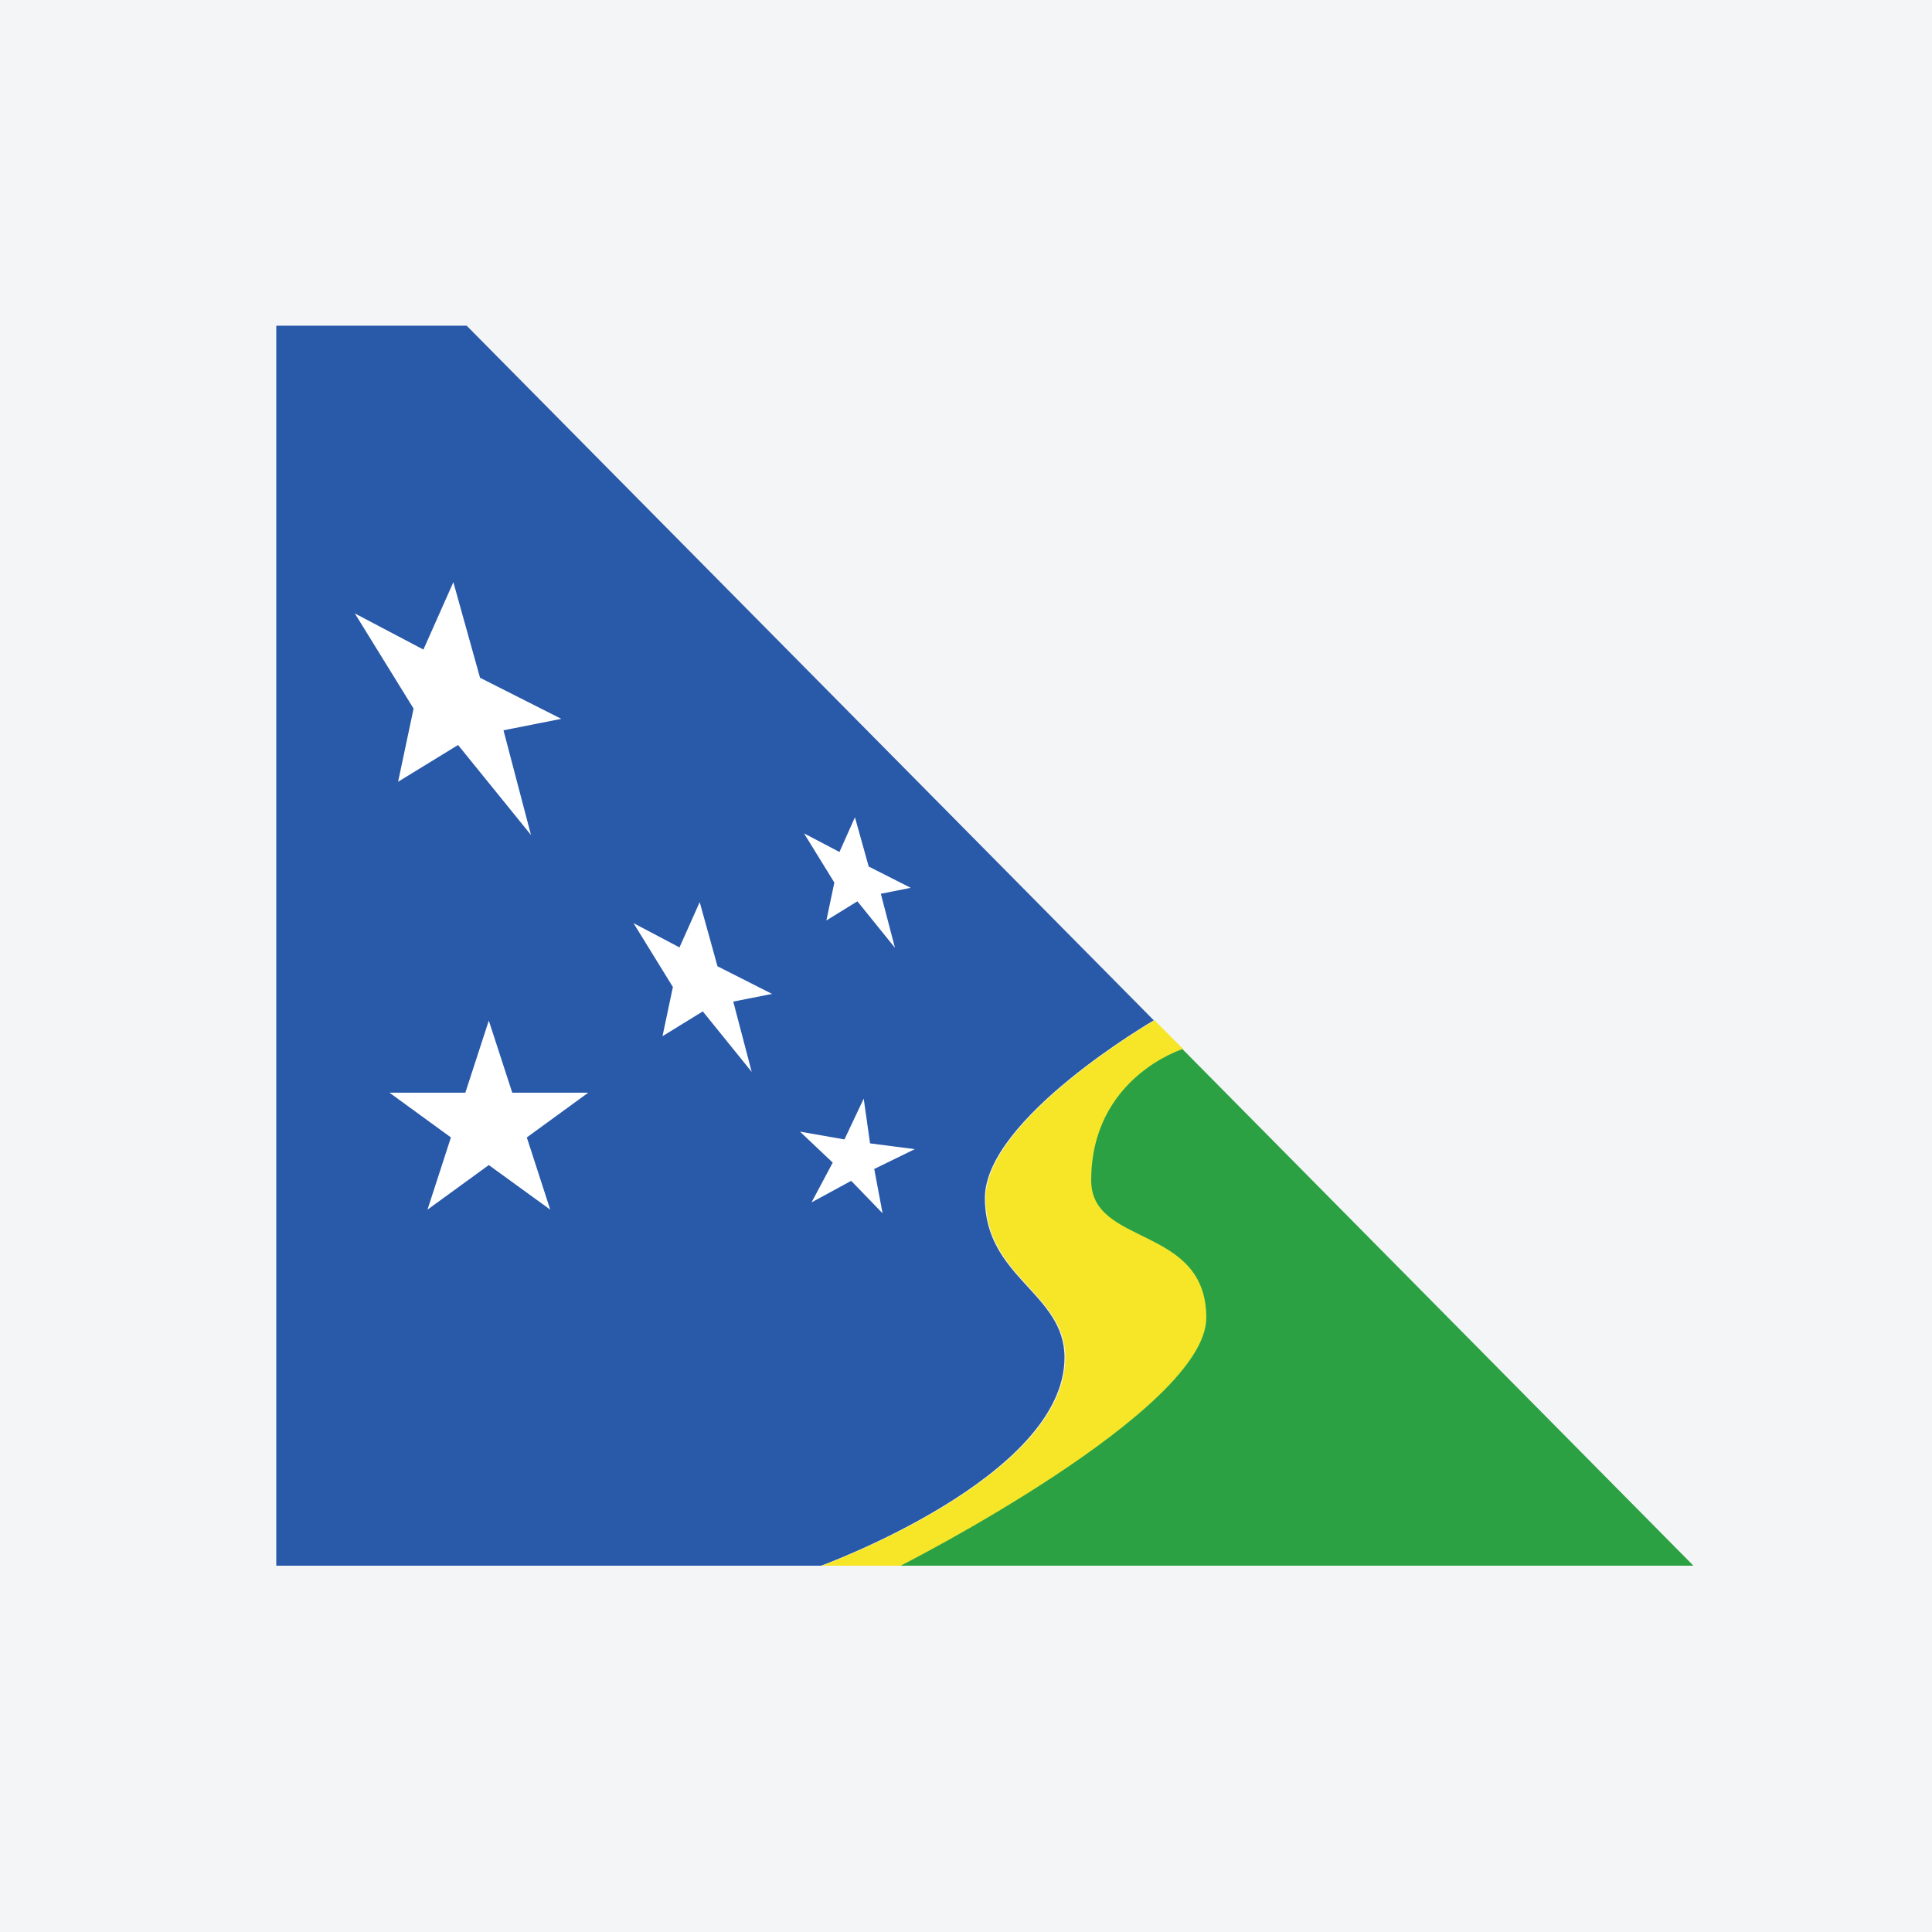 <?xml version="1.0" encoding="UTF-8"?>
<svg xmlns="http://www.w3.org/2000/svg" xmlns:xlink="http://www.w3.org/1999/xlink" width="56pt" height="56pt" viewBox="0 0 56 56" version="1.1">
<g id="surface1">
<rect x="0" y="0" width="56" height="56" style="fill:rgb(95.667%,95.776%,96.776%);fill-opacity:1;stroke:none;"/>
<path style=" stroke:none;fill-rule:nonzero;fill:rgb(16.144%,34.811%,66.364%);fill-opacity:1;" d="M 30.855 39.348 C 30.855 37.477 28.547 37.039 28.547 34.727 C 28.547 32.418 33.445 29.574 33.445 29.574 L 33.57 29.703 L 13.527 9.441 L 8.008 9.441 L 8.008 45.383 L 23.797 45.383 C 23.797 45.383 30.855 42.816 30.855 39.348 "/>
<path style=" stroke:none;fill-rule:nonzero;fill:rgb(96.542%,90.089%,15.344%);fill-opacity:1;" d="M 23.82 45.383 C 23.82 45.383 30.879 42.816 30.879 39.348 C 30.879 37.477 28.57 37.039 28.57 34.727 C 28.57 32.418 33.465 29.574 33.465 29.574 L 34.297 30.41 C 34.297 30.41 31.648 31.238 31.648 34.215 C 31.648 36.141 34.984 35.5 34.984 38.195 C 34.984 40.891 26.129 45.383 26.129 45.383 L 23.82 45.383 "/>
<path style=" stroke:none;fill-rule:nonzero;fill:rgb(100%,100%,100%);fill-opacity:1;" d="M 13.141 16.875 L 13.914 19.645 L 16.27 20.836 L 14.594 21.168 L 15.391 24.203 L 13.277 21.594 L 11.539 22.66 L 11.988 20.539 L 10.285 17.781 L 12.273 18.828 L 13.141 16.875 "/>
<path style=" stroke:none;fill-rule:nonzero;fill:rgb(100%,100%,100%);fill-opacity:1;" d="M 24.781 23.688 L 25.18 25.117 L 26.398 25.734 L 25.531 25.906 L 25.941 27.473 L 24.852 26.125 L 23.953 26.68 L 24.184 25.582 L 23.305 24.156 L 24.332 24.695 L 24.781 23.688 "/>
<path style=" stroke:none;fill-rule:nonzero;fill:rgb(100%,100%,100%);fill-opacity:1;" d="M 20.281 26.148 L 20.797 28.008 L 22.379 28.809 L 21.254 29.031 L 21.789 31.07 L 20.371 29.316 L 19.203 30.035 L 19.504 28.609 L 18.363 26.758 L 19.695 27.461 L 20.281 26.148 "/>
<path style=" stroke:none;fill-rule:nonzero;fill:rgb(100%,100%,100%);fill-opacity:1;" d="M 14.168 29.582 L 14.848 31.672 L 17.051 31.672 L 15.27 32.969 L 15.949 35.062 L 14.168 33.77 L 12.391 35.062 L 13.07 32.969 L 11.289 31.672 L 13.488 31.672 L 14.168 29.582 "/>
<path style=" stroke:none;fill-rule:nonzero;fill:rgb(100%,100%,100%);fill-opacity:1;" d="M 25.035 31.844 L 25.219 33.141 L 26.516 33.309 L 25.34 33.883 L 25.582 35.168 L 24.672 34.227 L 23.523 34.852 L 24.137 33.699 L 23.188 32.801 L 24.477 33.027 L 25.035 31.844 "/>
<path style=" stroke:none;fill-rule:nonzero;fill:rgb(17.233%,63.124%,26.819%);fill-opacity:1;" d="M 34.094 30.227 L 34.273 30.41 C 34.273 30.41 31.629 31.238 31.629 34.215 C 31.629 36.141 34.965 35.5 34.965 38.195 C 34.965 40.891 26.105 45.383 26.105 45.383 L 49.086 45.383 L 34.094 30.227 "/>
</g>
</svg>
